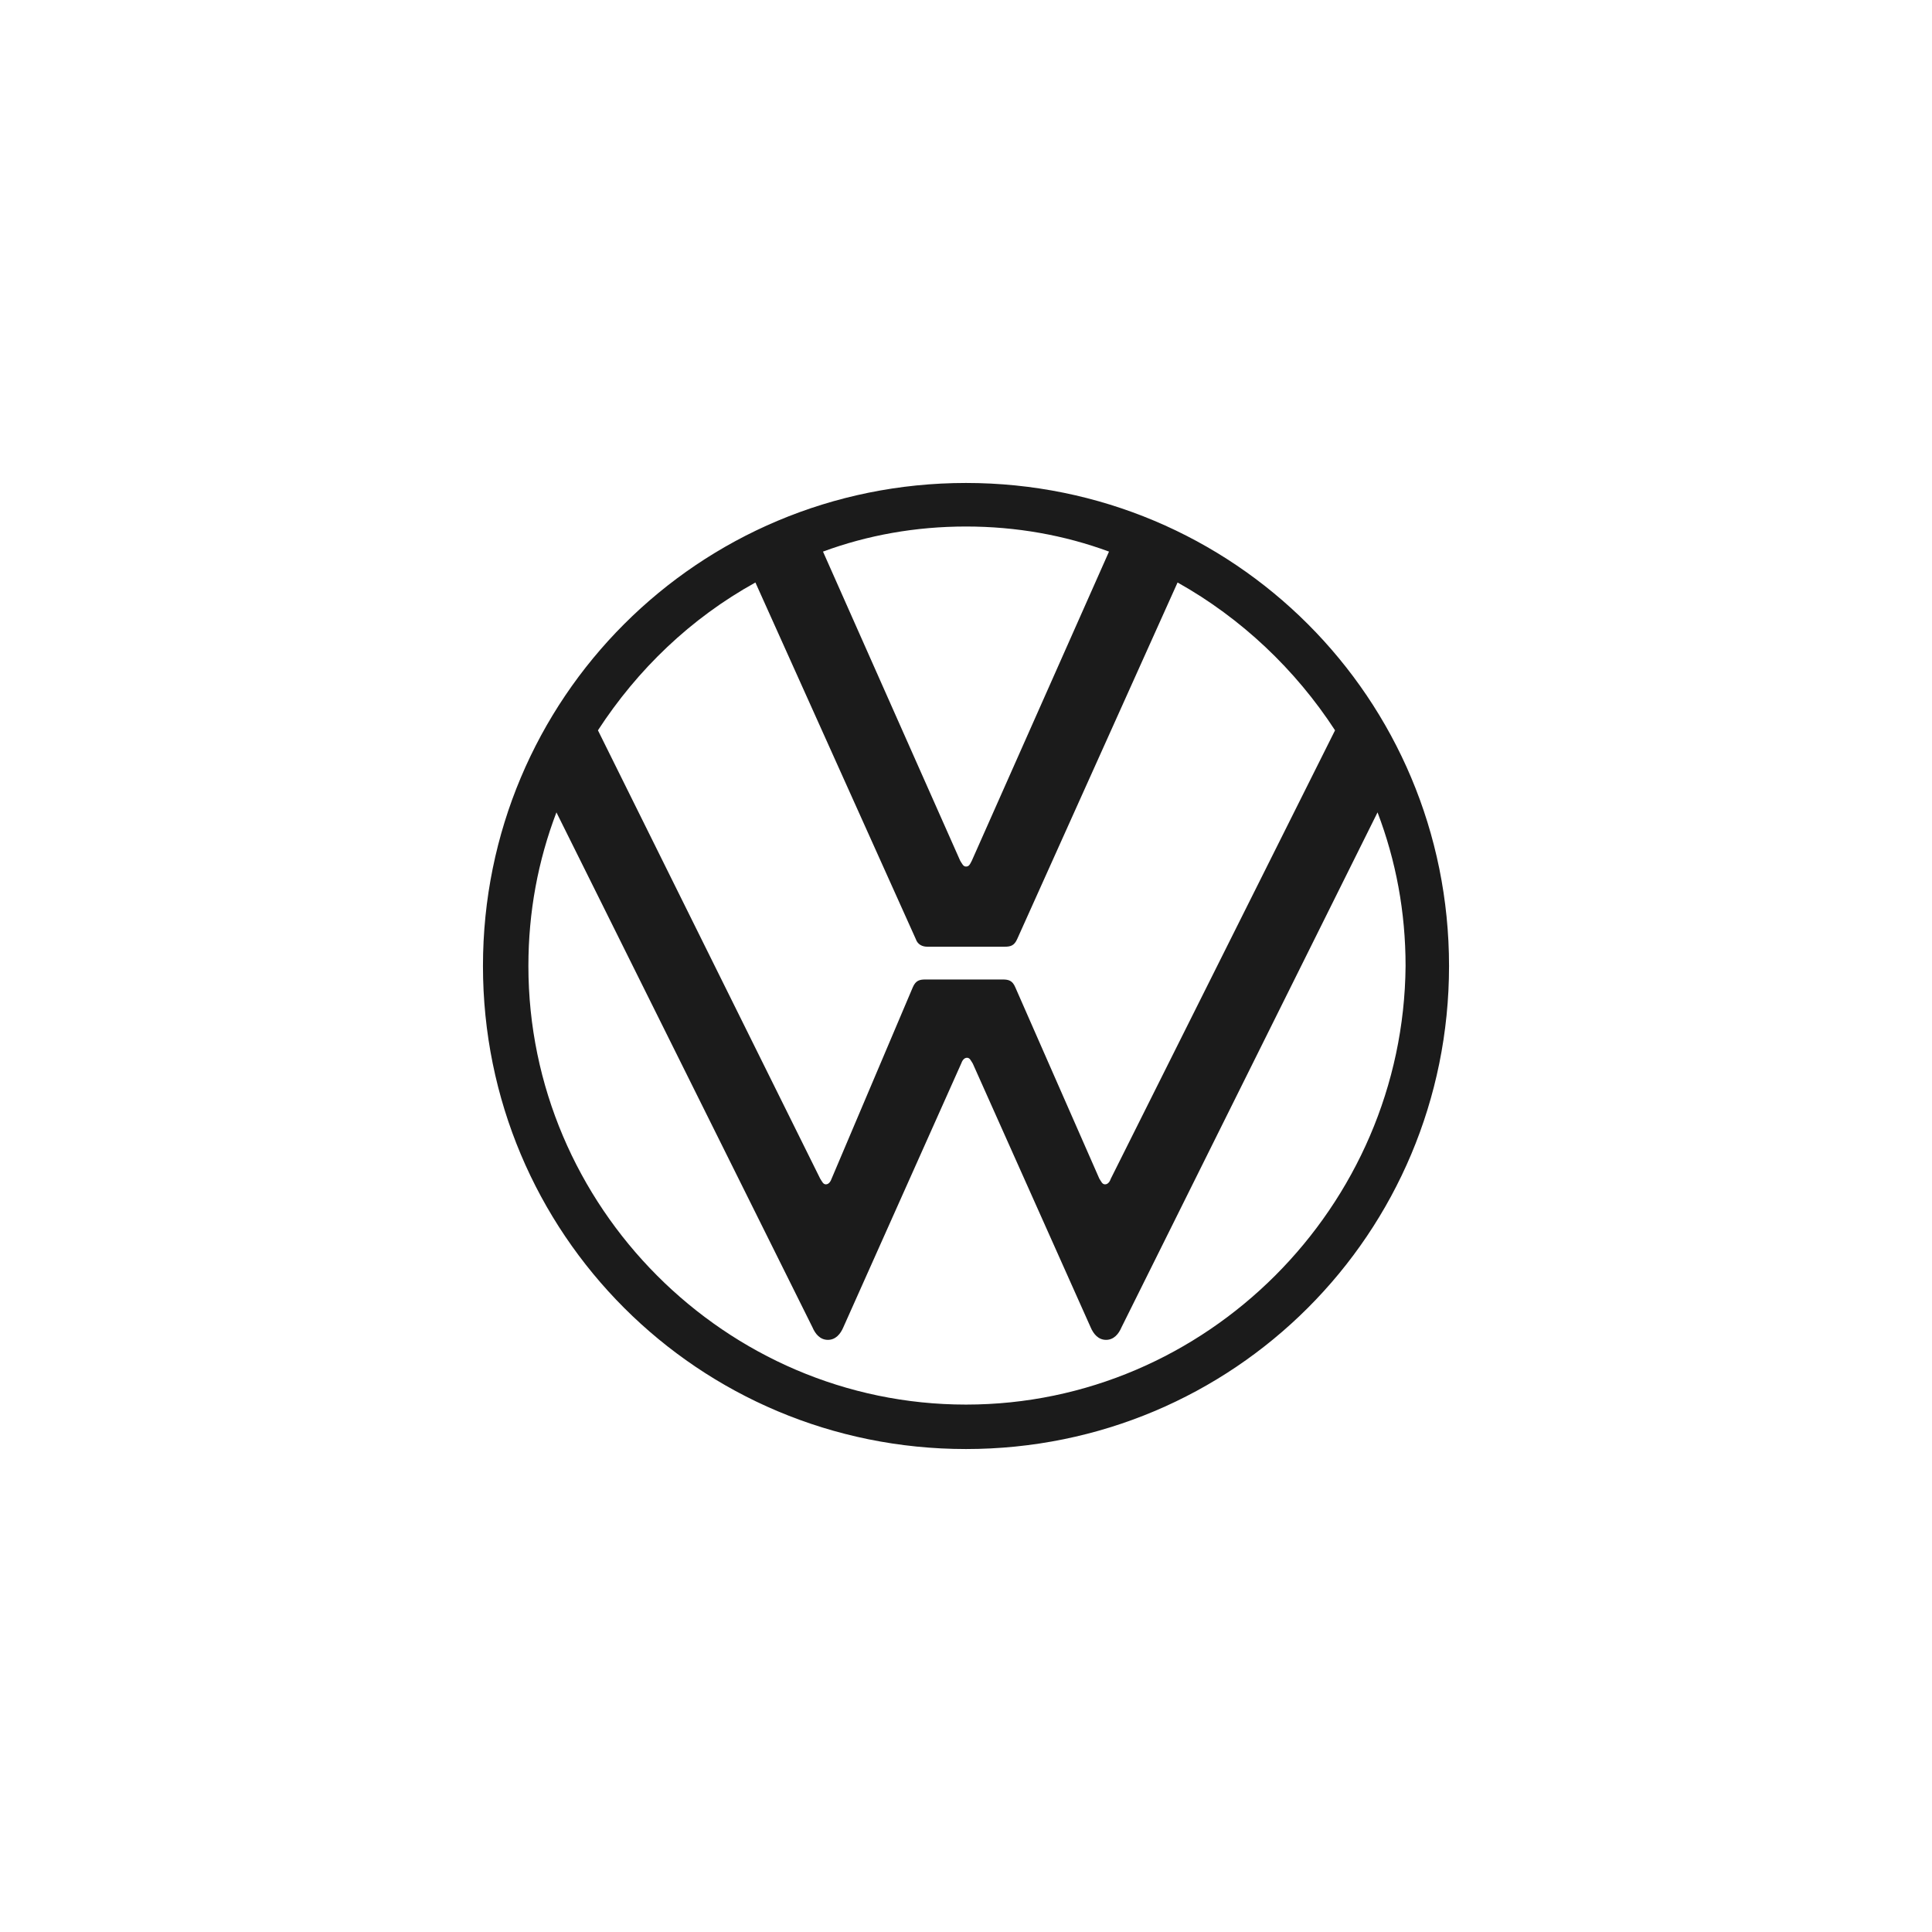 <?xml version="1.0" encoding="UTF-8"?><svg id="VW" xmlns="http://www.w3.org/2000/svg" viewBox="0 0 256.42 256.42"><defs><style>.cls-1{fill:rgba(255,255,255,0);}.cls-2{fill:none;}.cls-3{fill:#1b1b1b;}</style></defs><rect id="ee-background" class="cls-1" x="63.78" y="63.78" width="128.86" height="128.86"/><path class="cls-2" d="m0,0h256.42v256.42H0V0Z"/><path class="cls-3" d="m128.21,186.42c-31.92,0-58.08-26.28-58.08-58.21,0-7.18,1.28-13.98,3.72-20.39l33.98,68.34c.38.9,1.03,1.67,2.05,1.67s1.67-.77,2.05-1.67l15.64-35c.13-.38.38-.77.77-.77s.51.38.77.77l15.64,35c.38.9,1.03,1.67,2.05,1.67s1.67-.77,2.05-1.67l33.98-68.34c2.44,6.41,3.72,13.21,3.72,20.39-.26,31.92-26.41,58.21-58.34,58.21Zm0-71.41c-.38,0-.51-.38-.77-.77l-18.21-41.03c5.9-2.18,12.31-3.33,18.98-3.33s13.08,1.15,18.98,3.33l-18.21,41.03c-.26.51-.38.77-.77.77Zm-18.59,42.18c-.38,0-.51-.38-.77-.77l-29.49-59.49c5.26-8.08,12.31-14.87,20.9-19.62l21.28,47.31c.26.77.9,1.03,1.54,1.03h10.26c.77,0,1.28-.13,1.67-1.03l21.28-47.31c8.46,4.74,15.64,11.54,20.9,19.62l-29.75,59.49c-.13.38-.38.77-.77.77s-.51-.38-.77-.77l-11.15-25.39c-.38-.9-.9-1.03-1.67-1.03h-10.26c-.77,0-1.28.13-1.67,1.03l-10.77,25.39c-.13.38-.38.77-.77.77Zm18.59,35.13c35.51,0,64.11-28.59,64.11-64.11s-28.59-64.11-64.11-64.11-64.11,28.59-64.11,64.11,28.59,64.11,64.11,64.11Z"/></svg>